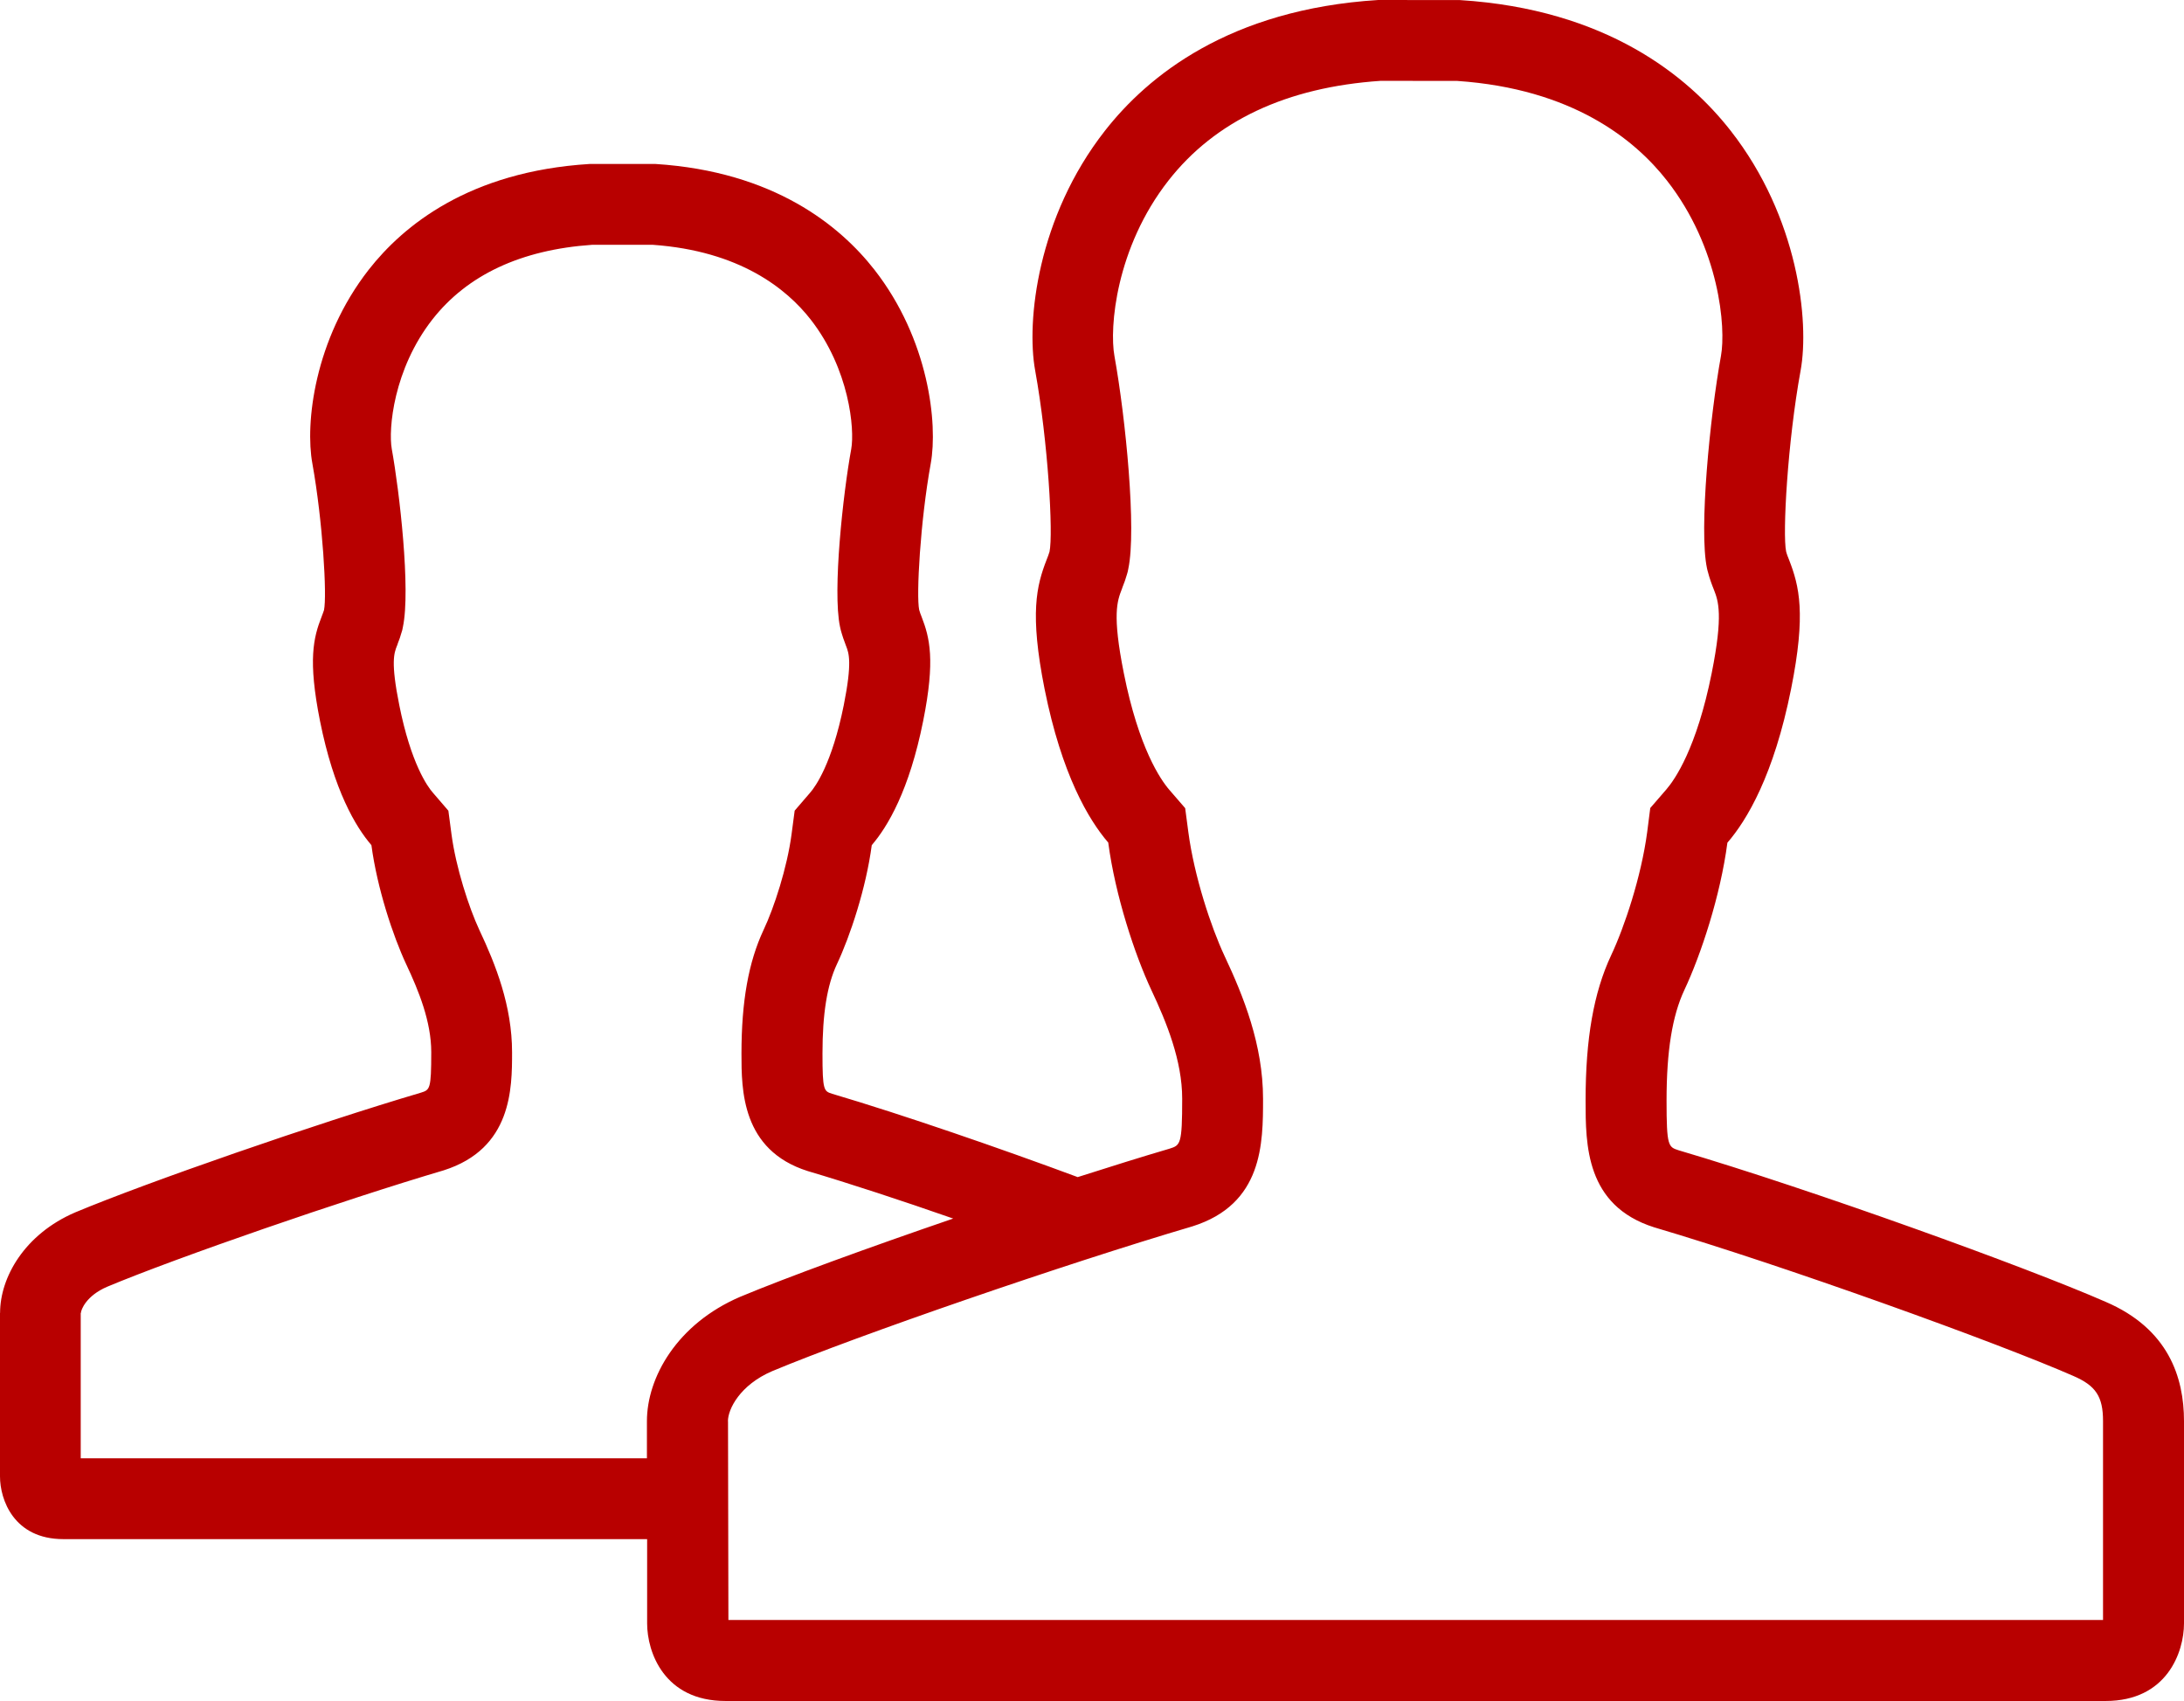 <svg xmlns="http://www.w3.org/2000/svg" id="uuid-78b8ce81-9456-4630-b314-7983d2d87674" viewBox="0 0 796 619.91"><path d="M0,478.5v59.58c0,8.43,5,22.85,23.1,22.85h212.76v30.72c0,10.43,6.18,28.27,28.58,28.27h502.98c22.37,0,28.58-17.82,28.58-28.27v-73.71c0-15.96-5.65-33.67-28.58-43.5-29-12.7-106.76-40.8-155.6-55.22-3.77-1.21-4.41-1.41-4.41-18.15,0-18.04,2.08-30.83,6.46-40.21,6.04-12.81,13.18-34.4,15.71-53.73,7.19-8.32,16.95-24.73,23.21-56.01,5.54-27.57,2.95-37.6-.7-47.02-.39-.98-.81-1.97-1.1-3.09-1.35-6.32.51-39.91,5.28-65.98,3.26-17.87-.84-55.87-25.46-87.34C615.27,27.79,585.51,3.37,532.09.03l-29.79-.03c-54.32,3.4-84.05,27.79-99.59,47.66-24.62,31.45-28.69,69.47-25.43,87.34,4.72,26.05,6.63,59.63,5.23,66.1-.28.98-.7,1.97-1.07,2.95-3.65,9.41-6.21,19.45-.73,47.02,6.27,31.28,16.05,47.69,23.21,56.01,2.56,19.33,9.7,40.92,15.71,53.73,5.56,11.8,11.24,25.74,11.24,39.6,0,16.78-.65,16.97-4.67,18.24-10.06,2.95-21.44,6.52-33.41,10.34-28.21-10.48-63.71-22.73-89.45-30.35-3.06-.96-3.57-1.12-3.57-14.67,0-14.59,1.69-24.93,5.23-32.51,4.89-10.37,10.65-27.79,12.73-43.45,5.79-6.72,13.69-19.98,18.74-45.27,4.47-22.29,2.36-30.38-.59-37.99-.31-.81-.65-1.6-.87-2.5-1.1-5.11.39-32.26,4.22-53.34,2.61-14.44-.65-45.16-20.54-70.62-12.56-16.05-36.62-35.77-79.75-38.53h-24.06c-43.9,2.73-67.92,22.48-80.49,38.53-19.9,25.46-23.21,56.18-20.54,70.62,3.79,21.08,5.37,48.22,4.24,53.45-.22.79-.59,1.57-.87,2.39-2.98,7.62-5.03,15.71-.59,37.99,5.06,25.29,12.96,38.56,18.74,45.27,2.08,15.65,7.84,33.05,12.7,43.45,4.5,9.55,9.11,20.82,9.11,32.01,0,13.57-.51,13.71-3.77,14.75-38.16,11.27-99.85,32.68-125.95,43.61C8.91,449.78.03,465.57.03,478.47l-.03.03ZM265.31,517.95c0-4.38,4.38-13.21,16.13-18.24,31-12.96,106.96-39.15,153.1-52.75,25.8-8.09,25.8-30.29,25.8-46.51,0-19.64-7.11-37.38-14.08-52.16-4.81-10.29-10.99-28.8-13.15-45.05l-1.15-8.71-5.76-6.66c-3.18-3.68-11.16-15.2-16.61-42.58-4.27-21.39-2.39-26.25-.73-30.55l.03-.06.25-.73c.62-1.52,1.15-3.04,1.57-4.52l.31-1.07.22-1.1c3.01-14.08-.93-54.66-5.06-77.51-1.88-10.29.48-39.4,19.67-63.93,17.06-21.81,43.08-34.03,77.34-36.36l27.91.03c41.96,2.87,64.72,21.3,76.47,36.34,19.19,24.53,21.53,53.65,19.67,63.88-4.05,22.29-8.07,63.51-5.09,77.42l.14.62.17.62c.62,2.39,1.38,4.52,2.25,6.66,1.52,3.96,3.43,8.91-.84,30.24-5.48,27.4-13.43,38.87-16.61,42.52l-5.79,6.69-1.12,8.77c-2.16,16.27-8.32,34.71-13.18,44.99-6.32,13.52-9.27,30.27-9.27,52.78,0,16.19,0,38.33,24.95,46.26,47.55,14.05,124.77,41.9,152.71,54.13,8.32,3.57,10.93,7.56,10.93,16.5v72.48h-501.01l-.14-72.48-.03.06ZM29.48,478.5c.06-1.15,1.88-6.24,9.58-9.55,25.26-10.59,86.16-31.64,122.67-42.43,24.9-7.92,24.9-29.9,24.9-43.02,0-16.95-6.01-32.04-11.92-44.57-3.82-8.18-8.54-22.79-10.14-34.76l-1.15-8.71-5.73-6.66c-1.8-2.05-7.9-10.45-12.17-31.84-3.15-15.65-1.88-18.91-.87-21.53l.17-.39.11-.39c.62-1.52,1.01-2.73,1.35-3.93l.34-1.1.22-1.1c2.89-13.6-1.26-49.54-4.05-64.89-1.29-7.22.62-29.06,14.81-47.21,12.73-16.24,32.29-25.4,58.2-27.2h22.14c31.67,2.25,48.73,15.99,57.5,27.2,14.16,18.13,16.1,40.02,14.81,47.21-2.98,16.22-6.86,51.74-4.1,64.75l.14.62.14.62c.56,2.08,1.21,3.93,1.94,5.82,1.01,2.59,2.28,5.9-.84,21.53-4.3,21.41-10.4,29.76-12.17,31.81l-5.73,6.66-1.15,8.71c-1.6,12.03-6.32,26.61-10.2,34.79-5.48,11.72-8.04,26.02-8.04,45.05,0,13.15,0,35.16,24.14,42.8,15.26,4.52,34.26,10.76,53.03,17.31-31,10.62-60.56,21.39-77.65,28.52-22.99,9.86-33.98,29.37-33.98,45.33v13.52H29.42v-52.94h.06Z" fill="#b80000"></path></svg>